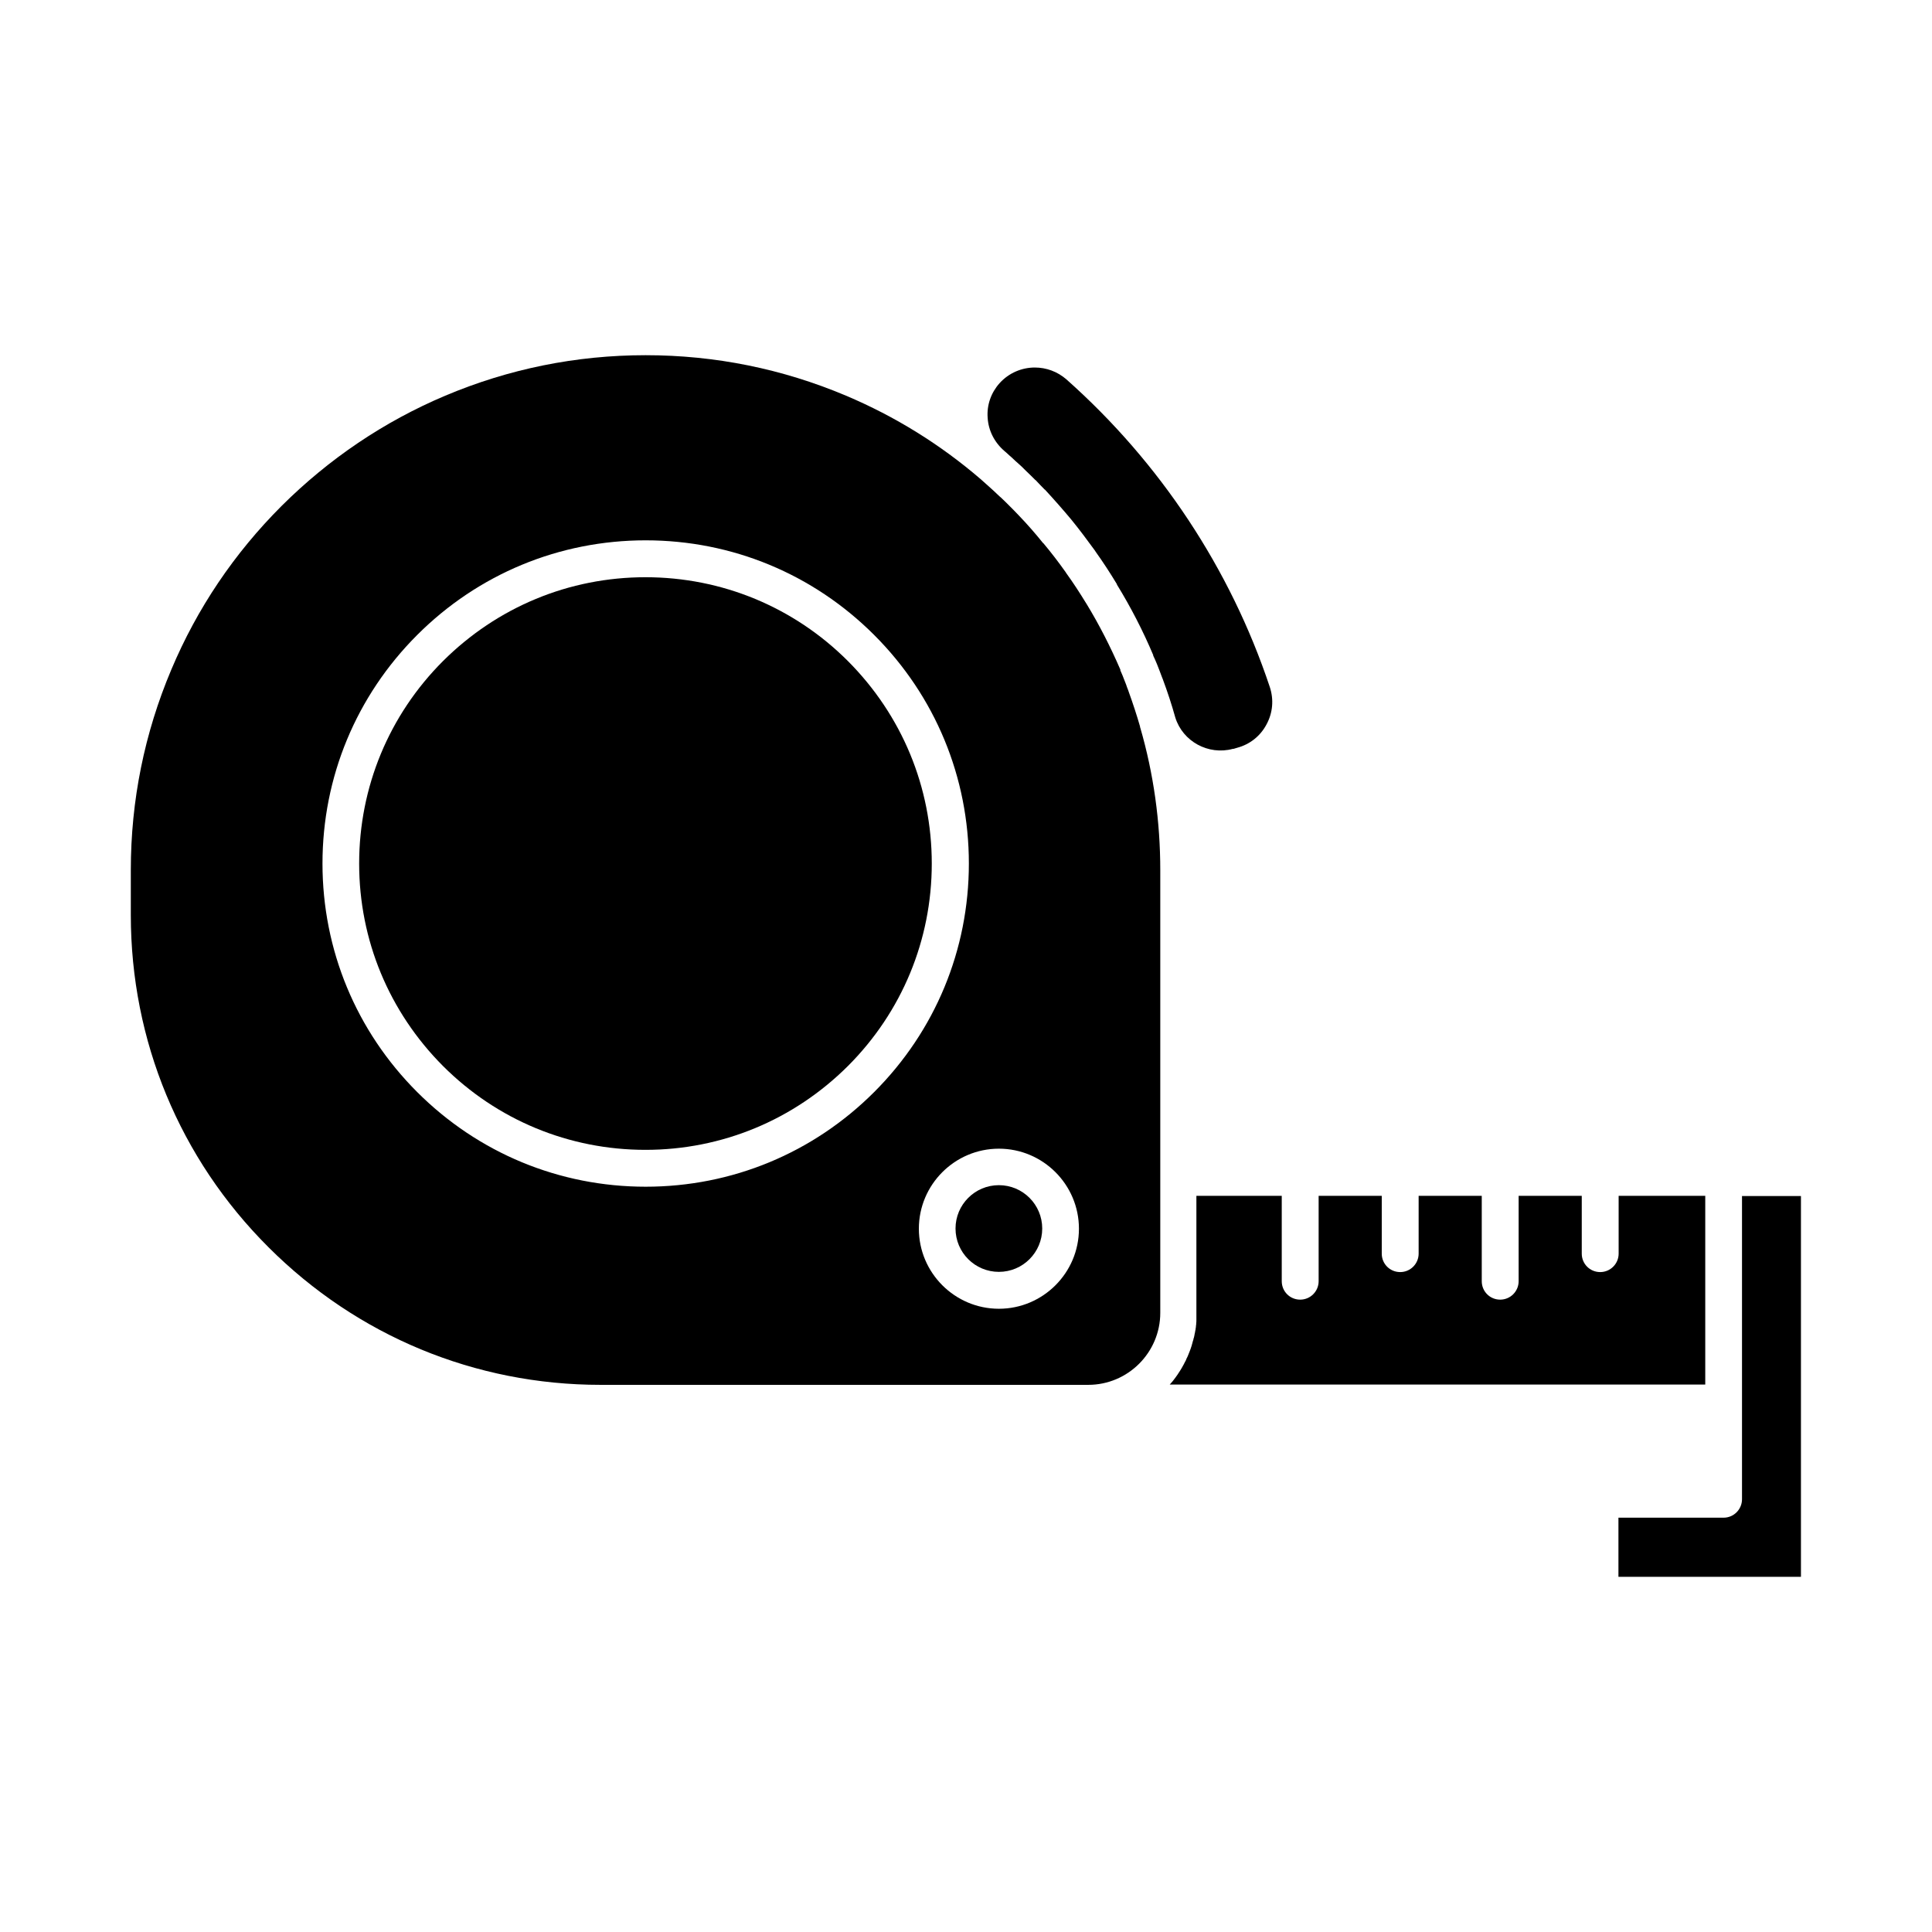 <?xml version="1.0" encoding="UTF-8"?>
<!-- Uploaded to: SVG Repo, www.svgrepo.com, Generator: SVG Repo Mixer Tools -->
<svg fill="#000000" width="800px" height="800px" version="1.1" viewBox="144 144 512 512" xmlns="http://www.w3.org/2000/svg">
 <g>
  <path d="m446.15 336.62c-0.906-3.125-1.914-6.195-3.023-9.27l-0.152-0.453c-0.203-0.504-0.402-1.008-0.555-1.512-0.203-0.453-0.352-0.957-0.555-1.41-0.102-0.301-0.25-0.605-0.352-0.906-0.203-0.453-0.402-0.957-0.605-1.41v-0.203c-2.621-6.047-5.594-11.891-8.969-17.434l-0.102-0.152c-1.664-2.719-3.426-5.441-5.289-8.012l-0.152-0.25c-1.863-2.621-3.828-5.188-5.894-7.656h-0.051c-2.066-2.57-4.231-5.039-6.5-7.406l-0.102-0.102c-0.707-0.754-1.461-1.512-2.215-2.266l-0.102-0.102c-0.754-0.754-1.512-1.512-2.266-2.215-0.102-0.102-0.25-0.203-0.352-0.301-0.555-0.555-1.16-1.059-1.715-1.613-0.352-0.301-0.707-0.656-1.059-0.957-0.301-0.301-0.656-0.555-0.957-0.855-0.453-0.402-0.906-0.805-1.359-1.211-10.68-9.168-22.621-16.574-35.621-22.066-16.828-7.106-34.66-10.73-53.102-10.73-18.438 0-36.273 3.629-53.102 10.73-16.223 6.852-30.832 16.727-43.379 29.223-12.543 12.543-22.371 27.105-29.223 43.379-7.106 16.828-10.73 34.66-10.73 53.102v11.941c0 33.25 12.949 64.539 36.477 88.016 23.527 23.527 54.766 36.477 88.016 36.477h129.23c10.531 0 19.094-8.566 19.094-19.094v-117.29c0-12.898-1.762-25.543-5.289-37.734l-0.102-0.25zm-131.04 121.87c-22.871 0-44.387-8.918-60.559-25.09s-25.09-37.684-25.09-60.559c0-22.871 8.918-44.387 25.09-60.559s37.684-25.09 60.559-25.09c22.871 0 44.387 8.918 60.559 25.09s25.09 37.684 25.09 60.559c0 22.871-8.918 44.387-25.09 60.559s-37.684 25.09-60.559 25.09zm93.609 32.344c-11.688 0-21.211-9.523-21.211-21.211s9.523-21.211 21.211-21.211 21.211 9.523 21.211 21.211-9.523 21.211-21.211 21.211z"/>
  <path d="m470.88 342.46 1.008-0.301c3.375-0.906 6.144-3.125 7.758-6.195 1.664-3.074 1.965-6.602 0.855-9.926-10.43-31.285-29.07-59.449-53.855-81.465-2.418-2.117-5.391-3.176-8.414-3.176-3.426 0-6.852 1.41-9.32 4.133-2.266 2.519-3.426 5.793-3.176 9.168 0.203 3.426 1.812 6.551 4.434 8.816 0.504 0.402 0.957 0.855 1.41 1.258 0.352 0.301 0.707 0.605 1.059 0.957s0.707 0.656 1.109 1.008c0.656 0.555 1.258 1.16 1.863 1.762 0.102 0.102 0.203 0.203 0.301 0.301 0.855 0.805 1.664 1.613 2.469 2.418h0.051c0.805 0.855 1.613 1.715 2.418 2.519h0.051c2.418 2.621 4.734 5.238 7.004 7.961 2.215 2.719 4.281 5.492 6.297 8.262l0.152 0.25c2.016 2.82 3.879 5.691 5.644 8.613v0.102c3.68 5.996 6.902 12.242 9.621 18.691v0.152c0.25 0.504 0.504 1.059 0.707 1.562 0.102 0.25 0.203 0.504 0.301 0.707 0.25 0.605 0.453 1.211 0.707 1.812 0.203 0.555 0.402 1.059 0.605 1.613l0.203 0.504c1.258 3.375 2.367 6.75 3.324 10.176 1.965 6.348 8.766 10.078 15.266 8.312z"/>
  <path d="m595.93 460.91h-22.973v15.316c0 2.672-2.168 4.887-4.887 4.887s-4.887-2.168-4.887-4.887v-15.316h-16.727v22.621c0 2.672-2.168 4.887-4.887 4.887s-4.887-2.168-4.887-4.887v-22.621h-16.727v15.316c0 2.672-2.168 4.887-4.887 4.887s-4.887-2.168-4.887-4.887v-15.316h-16.727v22.621c0 2.672-2.168 4.887-4.887 4.887s-4.887-2.168-4.887-4.887v-22.621h-22.621v30.984 1.41 0.453c0 0.301 0 0.656-0.051 0.957 0 0.203 0 0.352-0.051 0.555 0 0.301-0.051 0.555-0.102 0.855 0 0.203-0.051 0.402-0.102 0.555 0 0.25-0.102 0.555-0.152 0.805 0 0.203-0.102 0.402-0.102 0.555-0.051 0.25-0.102 0.504-0.203 0.754 0 0.203-0.102 0.402-0.152 0.555-0.051 0.25-0.152 0.504-0.203 0.754-0.051 0.203-0.102 0.352-0.152 0.555-0.102 0.25-0.152 0.504-0.25 0.754-0.051 0.203-0.152 0.352-0.203 0.555-0.102 0.25-0.203 0.504-0.301 0.754-0.051 0.152-0.152 0.352-0.203 0.504-0.102 0.25-0.203 0.504-0.352 0.754-0.051 0.152-0.152 0.301-0.203 0.504-0.152 0.25-0.25 0.504-0.402 0.754-0.051 0.152-0.152 0.301-0.203 0.402-0.152 0.301-0.352 0.605-0.504 0.906-0.051 0.102-0.102 0.203-0.152 0.25-0.25 0.402-0.453 0.754-0.707 1.109-0.051 0.102-0.102 0.152-0.152 0.25-0.203 0.301-0.402 0.555-0.605 0.855-0.102 0.152-0.203 0.25-0.301 0.402-0.152 0.203-0.352 0.453-0.504 0.656-0.102 0.152-0.25 0.25-0.352 0.402-0.152 0.152-0.25 0.301-0.402 0.453h141.92v-50.129z"/>
  <path d="m368.71 319.19c-14.309-14.309-33.402-22.219-53.656-22.219-20.254 0-39.297 7.91-53.656 22.219-14.309 14.309-22.219 33.402-22.219 53.656s7.91 39.297 22.219 53.656c14.309 14.309 33.402 22.219 53.656 22.219 20.254 0 39.297-7.91 53.656-22.219 14.309-14.309 22.219-33.402 22.219-53.656s-7.91-39.297-22.219-53.656z"/>
  <path d="m420.2 469.57c0 6.344-5.144 11.488-11.488 11.488s-11.488-5.144-11.488-11.488 5.144-11.488 11.488-11.488 11.488 5.144 11.488 11.488"/>
  <path d="m605.65 460.91v80.406c0 2.672-2.168 4.887-4.887 4.887h-27.859v15.668h48.367v-100.91h-15.668z"/>
 </g>
</svg>